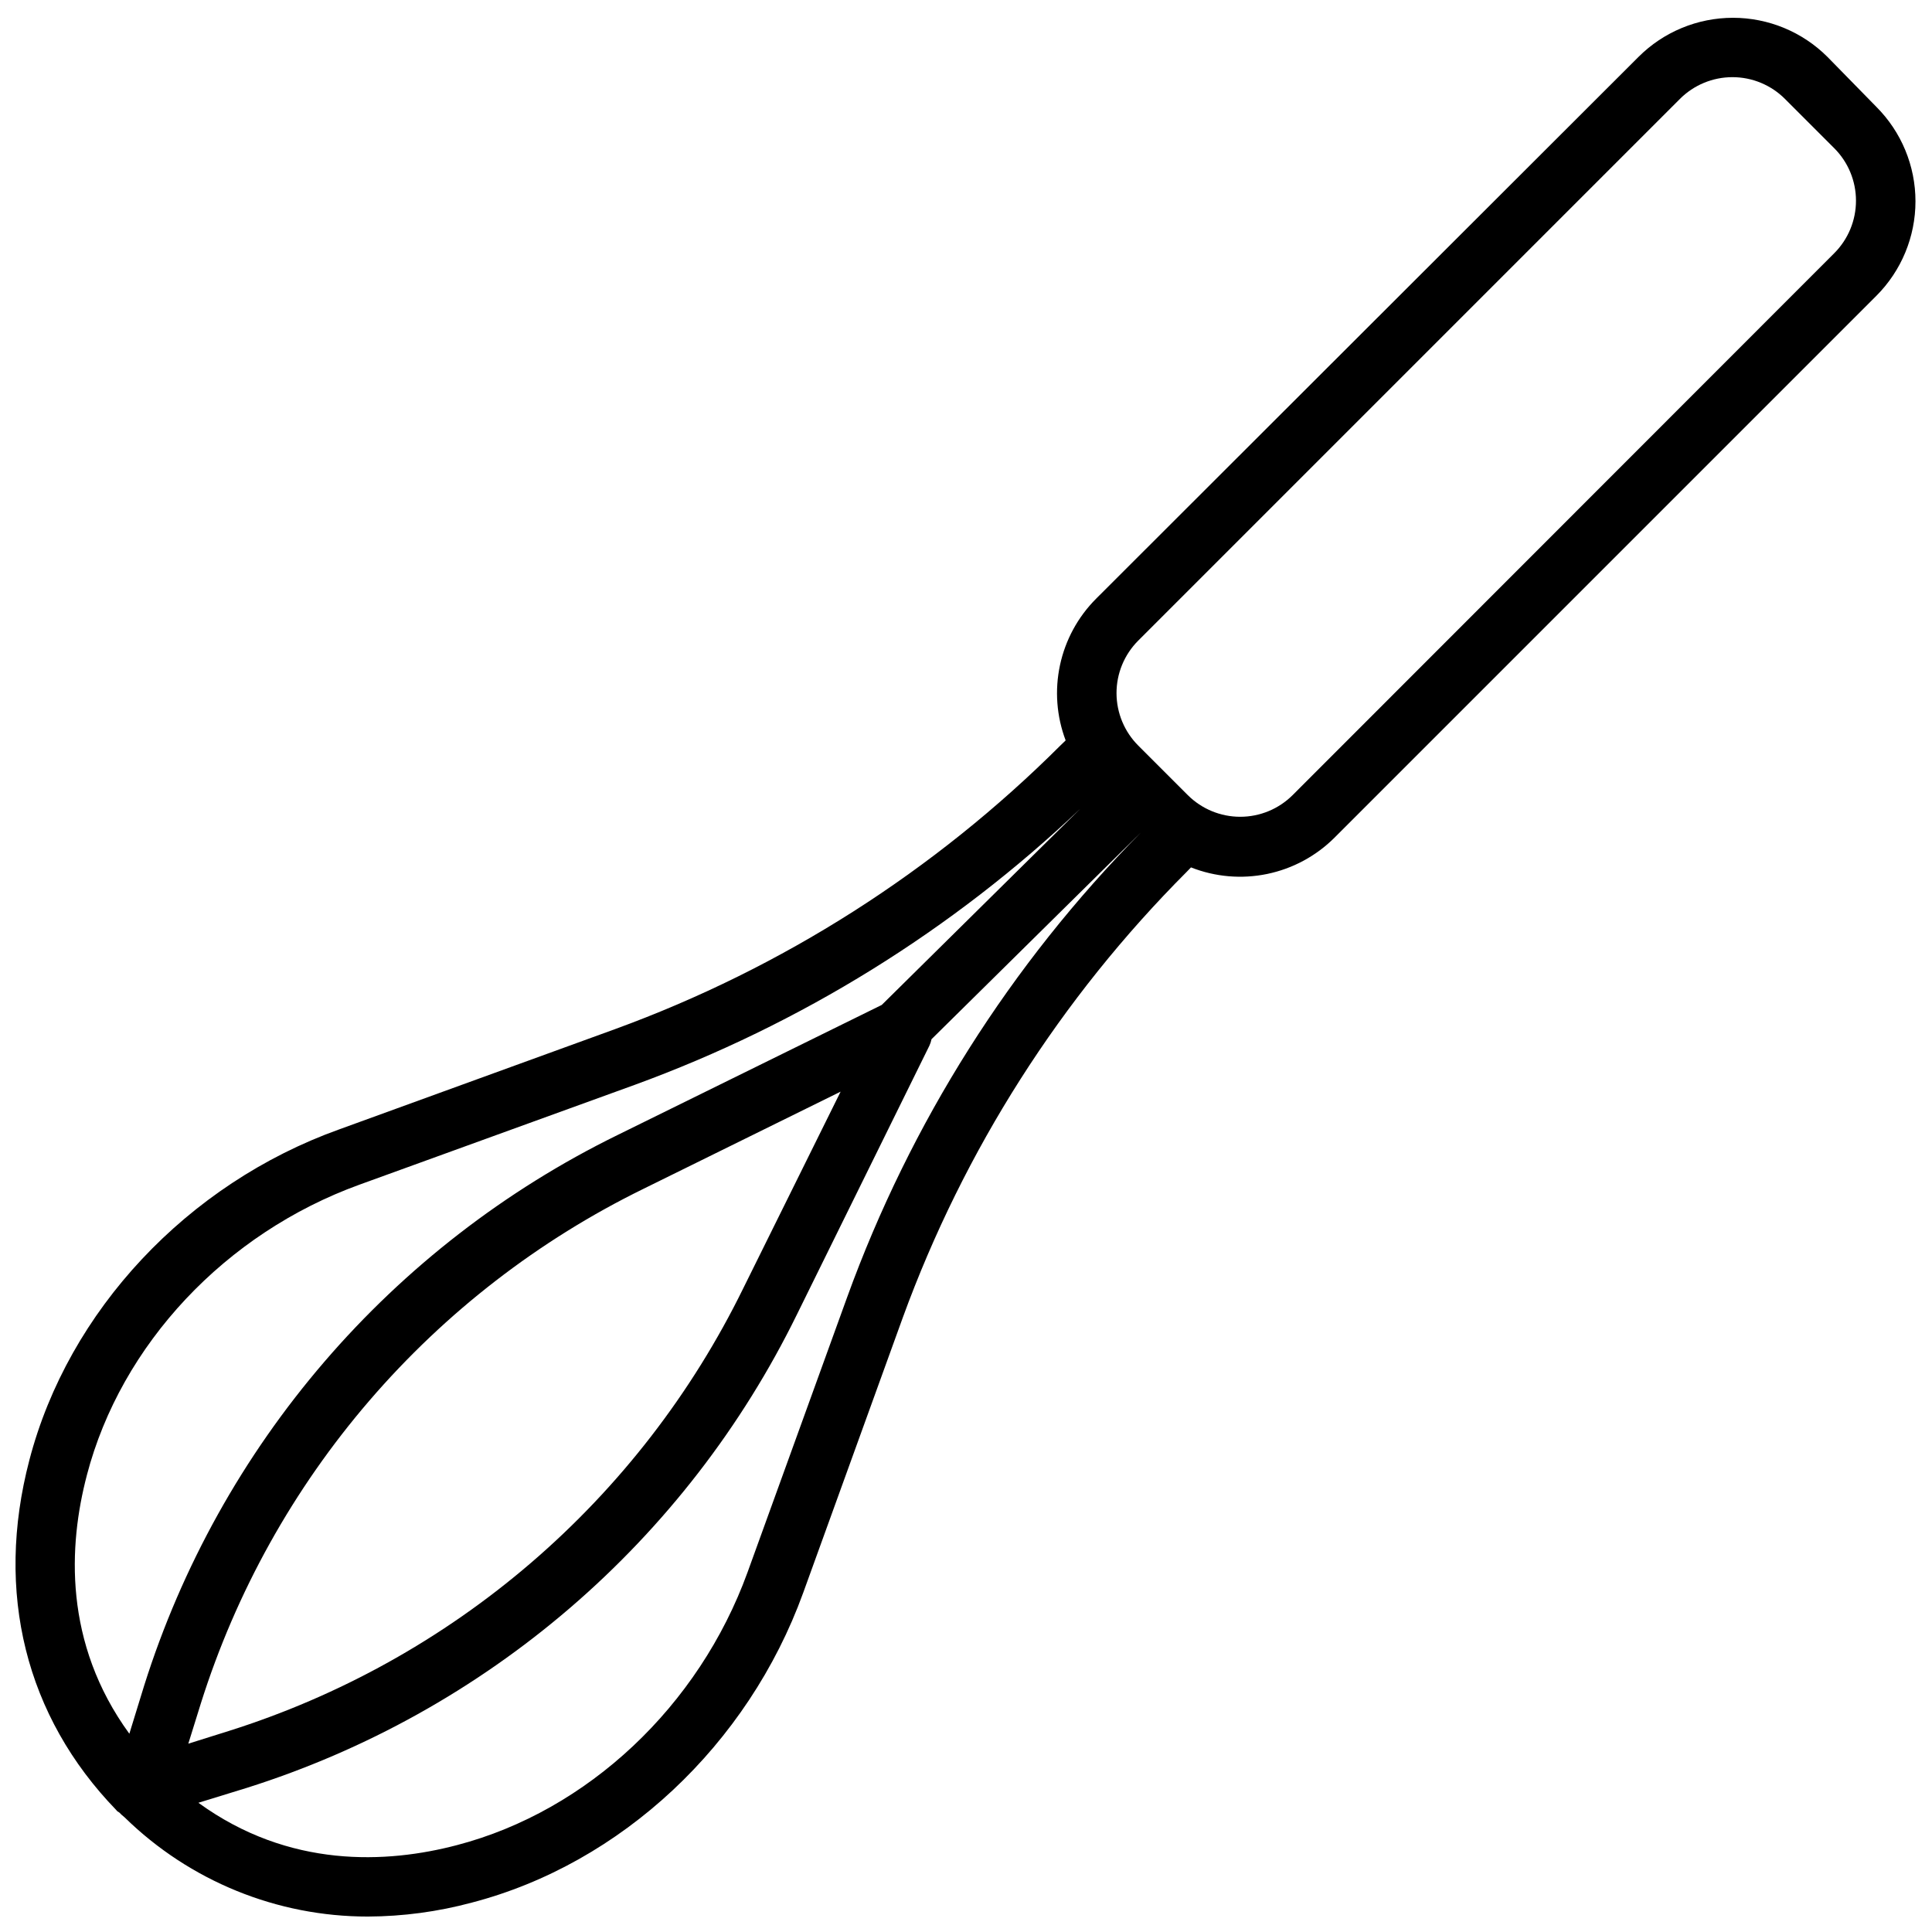 <?xml version="1.0" encoding="UTF-8"?>
<!-- Uploaded to: ICON Repo, www.iconrepo.com, Generator: ICON Repo Mixer Tools -->
<svg width="800px" height="800px" version="1.1" viewBox="144 144 512 512" xmlns="http://www.w3.org/2000/svg">
 <defs>
  <clipPath id="a">
   <path d="m148.09 148.09h503.81v503.81h-503.81z"/>
  </clipPath>
 </defs>
 <g clip-path="url(#a)">
  <path d="m175.09 624 0.551 0.355 0.551 0.551 0.867 0.746c17.219 16.844 40.348 26.27 64.434 26.254 9.305-0.039 18.566-1.281 27.551-3.699 39.559-10.312 73.211-41.801 87.812-82.105l26.41-72.973c16.191-44.359 41.859-84.656 75.219-118.08l1.141-1.18c6.418 2.531 13.43 3.137 20.188 1.738 6.754-1.398 12.953-4.738 17.836-9.609l143.59-143.59c6.644-6.644 10.379-15.656 10.379-25.055 0-9.395-3.734-18.406-10.379-25.051l-12.949-13.227c-6.644-6.633-15.648-10.359-25.035-10.359-9.387 0-18.391 3.727-25.031 10.359l-143.75 143.59c-4.812 4.82-8.133 10.926-9.562 17.586-1.434 6.66-0.914 13.594 1.496 19.965l-1.34 1.301v-0.004c-33.422 33.359-73.719 59.031-118.08 75.219l-73.094 26.566c-40.305 14.445-71.793 48.102-82.105 87.617-9.211 35.109-0.984 67.977 23.027 92.773 0.117 0.117 0.156 0.234 0.273 0.312zm270.52-310.2 143.59-143.59c3.691-3.691 8.695-5.762 13.914-5.762s10.223 2.07 13.914 5.762l13.066 13.066c3.691 3.691 5.762 8.695 5.762 13.914s-2.07 10.223-5.762 13.914l-143.51 143.59c-3.691 3.688-8.695 5.762-13.914 5.762s-10.223-2.074-13.914-5.762l-13.066-13.066c-3.699-3.68-5.785-8.68-5.801-13.898s2.043-10.23 5.723-13.93zm0.785 50.773c-34.555 34.961-61.125 76.988-77.891 123.2l-26.41 72.934c-12.871 35.426-42.352 63.211-76.988 72.266-18.539 4.879-44.477 6.258-68.527-11.219l12.793-3.938c31.52-9.953 60.691-26.199 85.75-47.754s45.484-47.969 60.039-77.645l35.109-71.242c0.273-0.562 0.469-1.16 0.59-1.773zm-252.49 241.52 3.344-10.746c9.305-29.477 24.5-56.758 44.66-80.188 20.164-23.43 44.875-42.523 72.633-56.117l52.23-25.742-25.82 52.152c-13.602 27.77-32.707 52.484-56.148 72.645-23.445 20.164-50.742 35.352-80.234 44.648zm-26.883-71.164c9.055-34.637 36.723-64.117 72.266-76.988l72.934-26.449c43.957-16.047 84.148-40.949 118.08-73.172l-52.625 51.996-70.098 34.516c-29.676 14.562-56.086 34.996-77.633 60.062-21.551 25.066-37.785 54.246-47.73 85.77l-3.938 12.793c-17.512-24.051-16.137-49.949-11.254-68.527z"/>
 </g>
</svg>